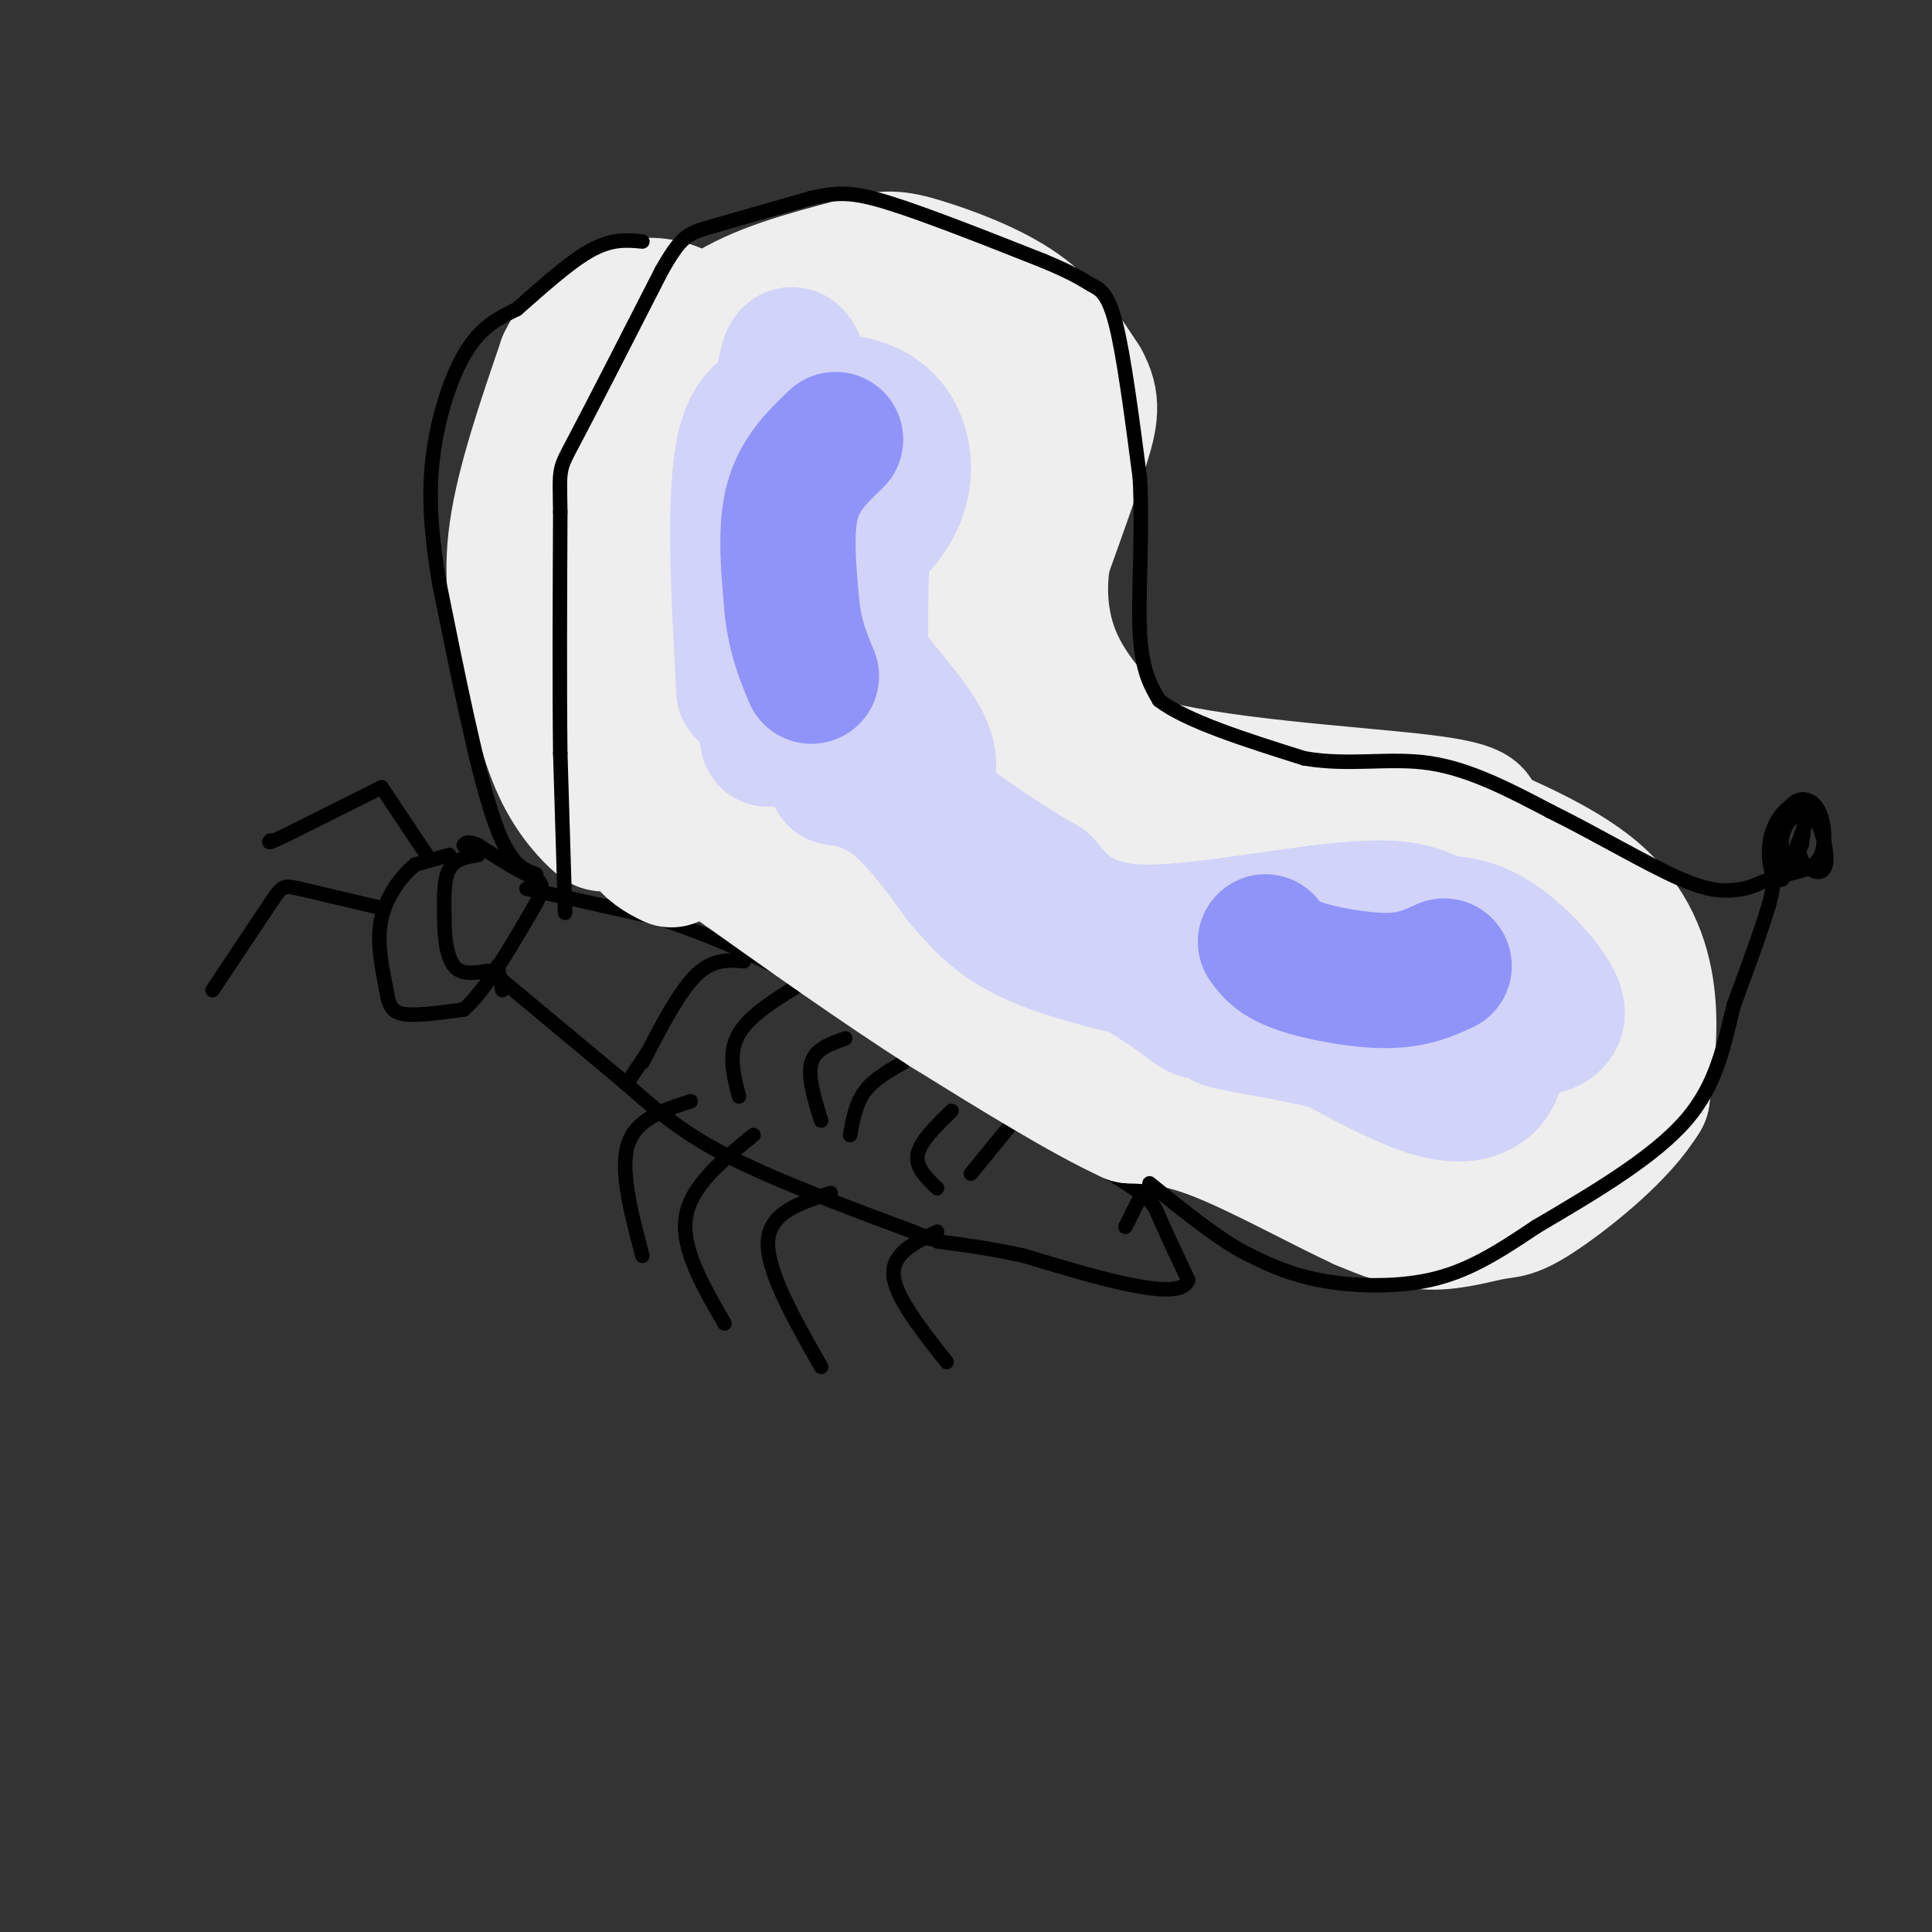 <svg viewBox='0 0 400 400' version='1.1' xmlns='http://www.w3.org/2000/svg' xmlns:xlink='http://www.w3.org/1999/xlink'><rect x="0" y="0" width="400" height="400" fill="#333333" stroke="none"/><g fill='none' stroke='rgb(0,0,0)' stroke-width='3' stroke-linecap='round' stroke-linejoin='round'><path d='M93,177c0.000,0.000 -7.000,2.000 -7,2'/><path d='M86,179c-2.689,2.089 -5.911,6.311 -7,11c-1.089,4.689 -0.044,9.844 1,15'/><path d='M80,205c0.511,3.489 1.289,4.711 4,5c2.711,0.289 7.356,-0.356 12,-1'/><path d='M96,209c4.500,-3.833 9.750,-12.917 15,-22'/><path d='M111,187c2.333,-4.489 0.667,-4.711 -2,-6c-2.667,-1.289 -6.333,-3.644 -10,-6'/><path d='M99,175c-2.167,-1.000 -2.583,-0.500 -3,0'/><path d='M99,177c-2.417,0.417 -4.833,0.833 -6,3c-1.167,2.167 -1.083,6.083 -1,10'/><path d='M92,190c-0.022,3.733 0.422,8.067 2,10c1.578,1.933 4.289,1.467 7,1'/><path d='M89,178c0.000,0.000 -10.000,-15.000 -10,-15'/><path d='M79,163c0.000,0.000 -20.000,10.000 -20,10'/><path d='M59,173c-3.833,1.833 -3.417,1.417 -3,1'/><path d='M79,188c0.000,0.000 -17.000,-4.000 -17,-4'/><path d='M62,184c-3.444,-0.756 -3.556,-0.644 -6,3c-2.444,3.644 -7.222,10.822 -12,18'/><path d='M103,200c0.000,0.000 1.000,5.000 1,5'/><path d='M104,203c0.000,0.000 24.000,20.000 24,20'/><path d='M128,223c6.889,5.956 12.111,10.844 22,16c9.889,5.156 24.444,10.578 39,16'/><path d='M189,255c6.500,2.667 3.250,1.333 0,0'/><path d='M109,184c0.000,0.000 27.000,6.000 27,6'/><path d='M136,190c9.933,3.156 21.267,8.044 30,13c8.733,4.956 14.867,9.978 21,15'/><path d='M187,218c10.667,6.667 26.833,15.833 43,25'/><path d='M230,243c8.644,5.311 8.756,6.089 10,9c1.244,2.911 3.622,7.956 6,13'/><path d='M246,265c-0.756,2.511 -5.644,2.289 -12,1c-6.356,-1.289 -14.178,-3.644 -22,-6'/><path d='M212,260c-6.667,-1.500 -12.333,-2.250 -18,-3'/><path d='M154,199c-3.250,-0.250 -6.500,-0.500 -10,3c-3.500,3.500 -7.250,10.750 -11,18'/><path d='M167,203c-5.833,3.500 -11.667,7.000 -14,11c-2.333,4.000 -1.167,8.500 0,13'/><path d='M175,215c-3.083,1.083 -6.167,2.167 -7,5c-0.833,2.833 0.583,7.417 2,12'/><path d='M187,220c-3.083,1.750 -6.167,3.500 -8,6c-1.833,2.500 -2.417,5.750 -3,9'/><path d='M197,230c-3.250,3.167 -6.500,6.333 -7,9c-0.500,2.667 1.750,4.833 4,7'/><path d='M210,232c0.000,0.000 -9.000,11.000 -9,11'/><path d='M237,246c0.000,0.000 -4.000,8.000 -4,8'/><path d='M143,228c-5.667,1.833 -11.333,3.667 -13,9c-1.667,5.333 0.667,14.167 3,23'/><path d='M156,235c-6.500,5.250 -13.000,10.500 -14,17c-1.000,6.500 3.500,14.250 8,22'/><path d='M172,247c-6.333,2.000 -12.667,4.000 -13,10c-0.333,6.000 5.333,16.000 11,26'/><path d='M194,255c-4.667,2.250 -9.333,4.500 -9,9c0.333,4.500 5.667,11.250 11,18'/><path d='M134,218c0.000,0.000 -4.000,6.000 -4,6'/></g>
<g fill='none' stroke='rgb(238,238,238)' stroke-width='28' stroke-linecap='round' stroke-linejoin='round'><path d='M139,178c-2.167,-1.083 -4.333,-2.167 -6,-5c-1.667,-2.833 -2.833,-7.417 -4,-12'/><path d='M129,161c-2.222,-11.022 -5.778,-32.578 -5,-47c0.778,-14.422 5.889,-21.711 11,-29'/><path d='M135,85c3.844,-8.511 7.956,-15.289 15,-20c7.044,-4.711 17.022,-7.356 27,-10'/><path d='M177,55c6.310,-1.905 8.583,-1.667 14,0c5.417,1.667 13.976,4.762 20,9c6.024,4.238 9.512,9.619 13,15'/><path d='M224,79c2.378,4.200 1.822,7.200 0,13c-1.822,5.800 -4.911,14.400 -8,23'/><path d='M216,115c-1.289,7.800 -0.511,15.800 3,23c3.511,7.200 9.756,13.600 16,20'/><path d='M235,158c15.156,4.667 45.044,6.333 59,8c13.956,1.667 11.978,3.333 10,5'/><path d='M304,171c6.762,2.940 18.667,7.792 26,14c7.333,6.208 10.095,13.774 11,21c0.905,7.226 -0.048,14.113 -1,21'/><path d='M340,227c-4.467,7.581 -15.136,16.032 -21,20c-5.864,3.968 -6.925,3.453 -10,4c-3.075,0.547 -8.164,2.156 -13,2c-4.836,-0.156 -9.418,-2.078 -14,-4'/><path d='M282,249c-7.778,-3.556 -20.222,-10.444 -29,-14c-8.778,-3.556 -13.889,-3.778 -19,-4'/><path d='M234,231c-9.500,-4.333 -23.750,-13.167 -38,-22'/><path d='M196,209c-13.833,-8.833 -29.417,-19.917 -45,-31'/><path d='M151,178c-8.043,-6.081 -5.651,-5.785 -6,-7c-0.349,-1.215 -3.440,-3.943 0,-18c3.440,-14.057 13.411,-39.445 19,-52c5.589,-12.555 6.794,-12.278 8,-12'/><path d='M172,89c2.727,-3.509 5.545,-6.281 7,-10c1.455,-3.719 1.545,-8.386 -12,5c-13.545,13.386 -40.727,44.825 -42,47c-1.273,2.175 23.364,-24.912 48,-52'/><path d='M173,79c7.751,-7.346 3.130,0.289 4,-1c0.870,-1.289 7.233,-11.503 0,6c-7.233,17.503 -28.063,62.722 -23,56c5.063,-6.722 36.017,-65.387 44,-66c7.983,-0.613 -7.005,56.825 -13,79c-5.995,22.175 -2.998,9.088 0,-4'/><path d='M185,149c2.254,-13.879 7.888,-46.575 8,-43c0.112,3.575 -5.300,43.422 -9,58c-3.700,14.578 -5.688,3.886 -8,-4c-2.312,-7.886 -4.946,-12.968 -7,-12c-2.054,0.968 -3.527,7.984 -5,15'/><path d='M164,163c2.834,0.611 12.419,-5.362 23,0c10.581,5.362 22.156,22.059 37,37c14.844,14.941 32.955,28.126 35,27c2.045,-1.126 -11.978,-16.563 -26,-32'/><path d='M233,195c-11.134,-10.566 -25.969,-20.980 -31,-26c-5.031,-5.020 -0.260,-4.646 2,-6c2.260,-1.354 2.008,-4.435 6,-1c3.992,3.435 12.229,13.386 17,18c4.771,4.614 6.078,3.890 9,3c2.922,-0.890 7.461,-1.945 12,-3'/><path d='M248,180c2.355,-1.325 2.242,-3.136 7,-4c4.758,-0.864 14.387,-0.781 19,-1c4.613,-0.219 4.211,-0.740 5,5c0.789,5.740 2.769,17.740 2,23c-0.769,5.260 -4.289,3.781 -9,2c-4.711,-1.781 -10.615,-3.864 -14,-5c-3.385,-1.136 -4.253,-1.325 -5,-4c-0.747,-2.675 -1.374,-7.838 -2,-13'/><path d='M251,183c0.966,-4.459 4.383,-9.108 7,-12c2.617,-2.892 4.436,-4.028 12,-3c7.564,1.028 20.873,4.221 29,7c8.127,2.779 11.074,5.145 14,11c2.926,5.855 5.833,15.198 -2,20c-7.833,4.802 -26.405,5.062 -34,2c-7.595,-3.062 -4.212,-9.448 3,-12c7.212,-2.552 18.253,-1.272 25,0c6.747,1.272 9.201,2.535 11,4c1.799,1.465 2.943,3.133 2,6c-0.943,2.867 -3.971,6.934 -7,11'/><path d='M311,217c-9.315,4.683 -29.103,10.891 -36,11c-6.897,0.109 -0.903,-5.882 6,-9c6.903,-3.118 14.714,-3.363 19,-4c4.286,-0.637 5.046,-1.666 3,3c-2.046,4.666 -6.897,15.025 -9,17c-2.103,1.975 -1.458,-4.436 2,-15c3.458,-10.564 9.729,-25.282 16,-40'/><path d='M312,180c-4.782,-1.907 -24.737,13.326 -36,20c-11.263,6.674 -13.833,4.789 -17,4c-3.167,-0.789 -6.929,-0.482 -12,-4c-5.071,-3.518 -11.449,-10.862 -24,-17c-12.551,-6.138 -31.276,-11.069 -50,-16'/><path d='M173,167c-9.600,-3.111 -8.600,-2.889 -14,-2c-5.400,0.889 -17.200,2.444 -29,4'/><path d='M130,169c-5.452,1.214 -4.583,2.250 -6,1c-1.417,-1.250 -5.119,-4.786 -8,-11c-2.881,-6.214 -4.940,-15.107 -7,-24'/><path d='M109,135c-1.978,-7.733 -3.422,-15.067 -2,-25c1.422,-9.933 5.711,-22.467 10,-35'/><path d='M117,75c3.762,-7.845 8.167,-9.958 12,-11c3.833,-1.042 7.095,-1.012 10,0c2.905,1.012 5.452,3.006 8,5'/><path d='M147,69c2.748,0.845 5.619,0.457 11,9c5.381,8.543 13.270,26.019 18,33c4.730,6.981 6.299,3.469 8,7c1.701,3.531 3.535,14.104 8,21c4.465,6.896 11.561,10.113 16,14c4.439,3.887 6.219,8.443 8,13'/><path d='M216,166c2.179,3.134 3.625,4.470 -1,5c-4.625,0.530 -15.322,0.256 -20,2c-4.678,1.744 -3.336,5.508 -3,8c0.336,2.492 -0.332,3.712 4,5c4.332,1.288 13.666,2.644 23,4'/><path d='M219,190c19.167,3.333 55.583,9.667 92,16'/><path d='M311,206c16.917,3.786 13.208,5.250 12,8c-1.208,2.750 0.083,6.786 -4,9c-4.083,2.214 -13.542,2.607 -23,3'/><path d='M296,226c-6.333,0.000 -10.667,-1.500 -15,-3'/></g>
<g fill='none' stroke='rgb(0,0,0)' stroke-width='3' stroke-linecap='round' stroke-linejoin='round'><path d='M117,189c0.000,0.000 -1.000,-33.000 -1,-33'/><path d='M116,156c-0.167,-13.833 -0.083,-31.917 0,-50'/><path d='M116,106c-0.133,-9.556 -0.467,-8.444 3,-15c3.467,-6.556 10.733,-20.778 18,-35'/><path d='M137,56c4.089,-7.178 5.311,-7.622 10,-9c4.689,-1.378 12.844,-3.689 21,-6'/><path d='M168,41c5.400,-1.244 8.400,-1.356 16,1c7.600,2.356 19.800,7.178 32,12'/><path d='M216,54c6.976,2.893 8.417,4.125 10,5c1.583,0.875 3.310,1.393 5,8c1.690,6.607 3.345,19.304 5,32'/><path d='M236,99c0.600,11.467 -0.400,24.133 0,32c0.400,7.867 2.200,10.933 4,14'/><path d='M240,145c5.667,4.333 17.833,8.167 30,12'/><path d='M270,157c9.333,1.644 17.667,-0.244 26,1c8.333,1.244 16.667,5.622 25,10'/><path d='M321,168c9.311,4.578 20.089,11.022 27,14c6.911,2.978 9.956,2.489 13,2'/><path d='M361,184c3.711,-0.756 6.489,-3.644 6,0c-0.489,3.644 -4.244,13.822 -8,24'/><path d='M359,208c-2.089,8.089 -3.311,16.311 -10,24c-6.689,7.689 -18.844,14.844 -31,22'/><path d='M318,254c-8.595,5.821 -14.583,9.375 -22,11c-7.417,1.625 -16.262,1.321 -23,0c-6.738,-1.321 -11.369,-3.661 -16,-6'/><path d='M257,259c-5.833,-3.333 -12.417,-8.667 -19,-14'/><path d='M369,182c-0.185,-5.530 -0.369,-11.060 1,-14c1.369,-2.940 4.292,-3.292 6,-1c1.708,2.292 2.202,7.226 1,10c-1.202,2.774 -4.101,3.387 -7,4'/><path d='M370,181c-1.672,1.032 -2.352,1.613 -3,0c-0.648,-1.613 -1.265,-5.418 0,-9c1.265,-3.582 4.411,-6.939 7,-5c2.589,1.939 4.620,9.176 4,12c-0.620,2.824 -3.891,1.235 -5,-1c-1.109,-2.235 -0.054,-5.118 1,-8'/><path d='M374,170c-0.914,1.943 -3.699,10.799 -5,12c-1.301,1.201 -1.120,-5.254 0,-9c1.120,-3.746 3.177,-4.785 4,-4c0.823,0.785 0.411,3.392 0,6'/><path d='M111,181c-2.833,-1.000 -5.667,-2.000 -9,-12c-3.333,-10.000 -7.167,-29.000 -11,-48'/><path d='M91,121c-2.226,-12.893 -2.292,-21.125 -1,-29c1.292,-7.875 3.940,-15.393 7,-20c3.060,-4.607 6.530,-6.304 10,-8'/><path d='M107,64c4.400,-3.822 10.400,-9.378 15,-12c4.600,-2.622 7.800,-2.311 11,-2'/></g>
<g fill='none' stroke='rgb(210,211,249)' stroke-width='28' stroke-linecap='round' stroke-linejoin='round'><path d='M154,143c-1.083,-20.083 -2.167,-40.167 0,-50c2.167,-9.833 7.583,-9.417 13,-9'/><path d='M167,84c5.054,-1.514 11.190,-0.797 15,2c3.810,2.797 5.295,7.676 5,12c-0.295,4.324 -2.370,8.093 -5,11c-2.630,2.907 -5.815,4.954 -9,7'/><path d='M173,116c-4.511,4.244 -11.289,11.356 -14,18c-2.711,6.644 -1.356,12.822 0,19'/><path d='M159,153c0.392,-13.431 1.373,-56.507 3,-72c1.627,-15.493 3.900,-3.402 6,3c2.100,6.402 4.029,7.115 5,11c0.971,3.885 0.986,10.943 1,18'/><path d='M174,113c-0.789,5.461 -3.263,10.113 0,17c3.263,6.887 12.263,16.008 16,22c3.737,5.992 2.211,8.855 0,10c-2.211,1.145 -5.105,0.573 -8,0'/><path d='M182,162c-3.750,-0.262 -9.125,-0.917 -9,-1c0.125,-0.083 5.750,0.405 11,4c5.250,3.595 10.125,10.298 15,17'/><path d='M199,182c4.378,5.089 7.822,9.311 17,13c9.178,3.689 24.089,6.844 39,10'/><path d='M255,205c11.202,4.381 19.708,10.333 27,13c7.292,2.667 13.369,2.048 17,0c3.631,-2.048 4.815,-5.524 6,-9'/><path d='M305,209c0.523,-3.166 -1.169,-6.581 -3,-11c-1.831,-4.419 -3.801,-9.844 -16,-10c-12.199,-0.156 -34.628,4.955 -48,5c-13.372,0.045 -17.686,-4.978 -22,-10'/><path d='M216,183c-8.345,-4.738 -18.208,-11.583 -25,-17c-6.792,-5.417 -10.512,-9.405 -12,-20c-1.488,-10.595 -0.744,-27.798 0,-45'/><path d='M179,101c-2.124,-10.646 -7.435,-14.761 -12,-14c-4.565,0.761 -8.383,6.397 -10,12c-1.617,5.603 -1.033,11.172 2,19c3.033,7.828 8.517,17.914 14,28'/><path d='M173,146c6.077,9.726 14.268,20.040 28,31c13.732,10.960 33.005,22.566 41,28c7.995,5.434 4.713,4.695 11,4c6.287,-0.695 22.144,-1.348 38,-2'/><path d='M291,207c8.548,-0.035 10.918,0.877 13,2c2.082,1.123 3.878,2.456 5,5c1.122,2.544 1.571,6.300 0,9c-1.571,2.700 -5.163,4.343 -11,3c-5.837,-1.343 -13.918,-5.671 -22,-10'/><path d='M276,216c-10.667,-2.756 -26.333,-4.644 -22,-5c4.333,-0.356 28.667,0.822 53,2'/><path d='M307,213c11.201,0.242 12.703,-0.152 14,-1c1.297,-0.848 2.388,-2.152 0,-6c-2.388,-3.848 -8.254,-10.242 -14,-13c-5.746,-2.758 -11.373,-1.879 -17,-1'/><path d='M290,192c-2.833,-0.167 -1.417,-0.083 0,0'/></g>
<g fill='none' stroke='rgb(144,148,249)' stroke-width='28' stroke-linecap='round' stroke-linejoin='round'><path d='M173,91c-3.750,3.583 -7.500,7.167 -9,13c-1.500,5.833 -0.750,13.917 0,22'/><path d='M164,126c0.667,6.000 2.333,10.000 4,14'/><path d='M262,195c1.222,1.711 2.444,3.422 7,5c4.556,1.578 12.444,3.022 18,3c5.556,-0.022 8.778,-1.511 12,-3'/></g>
</svg>